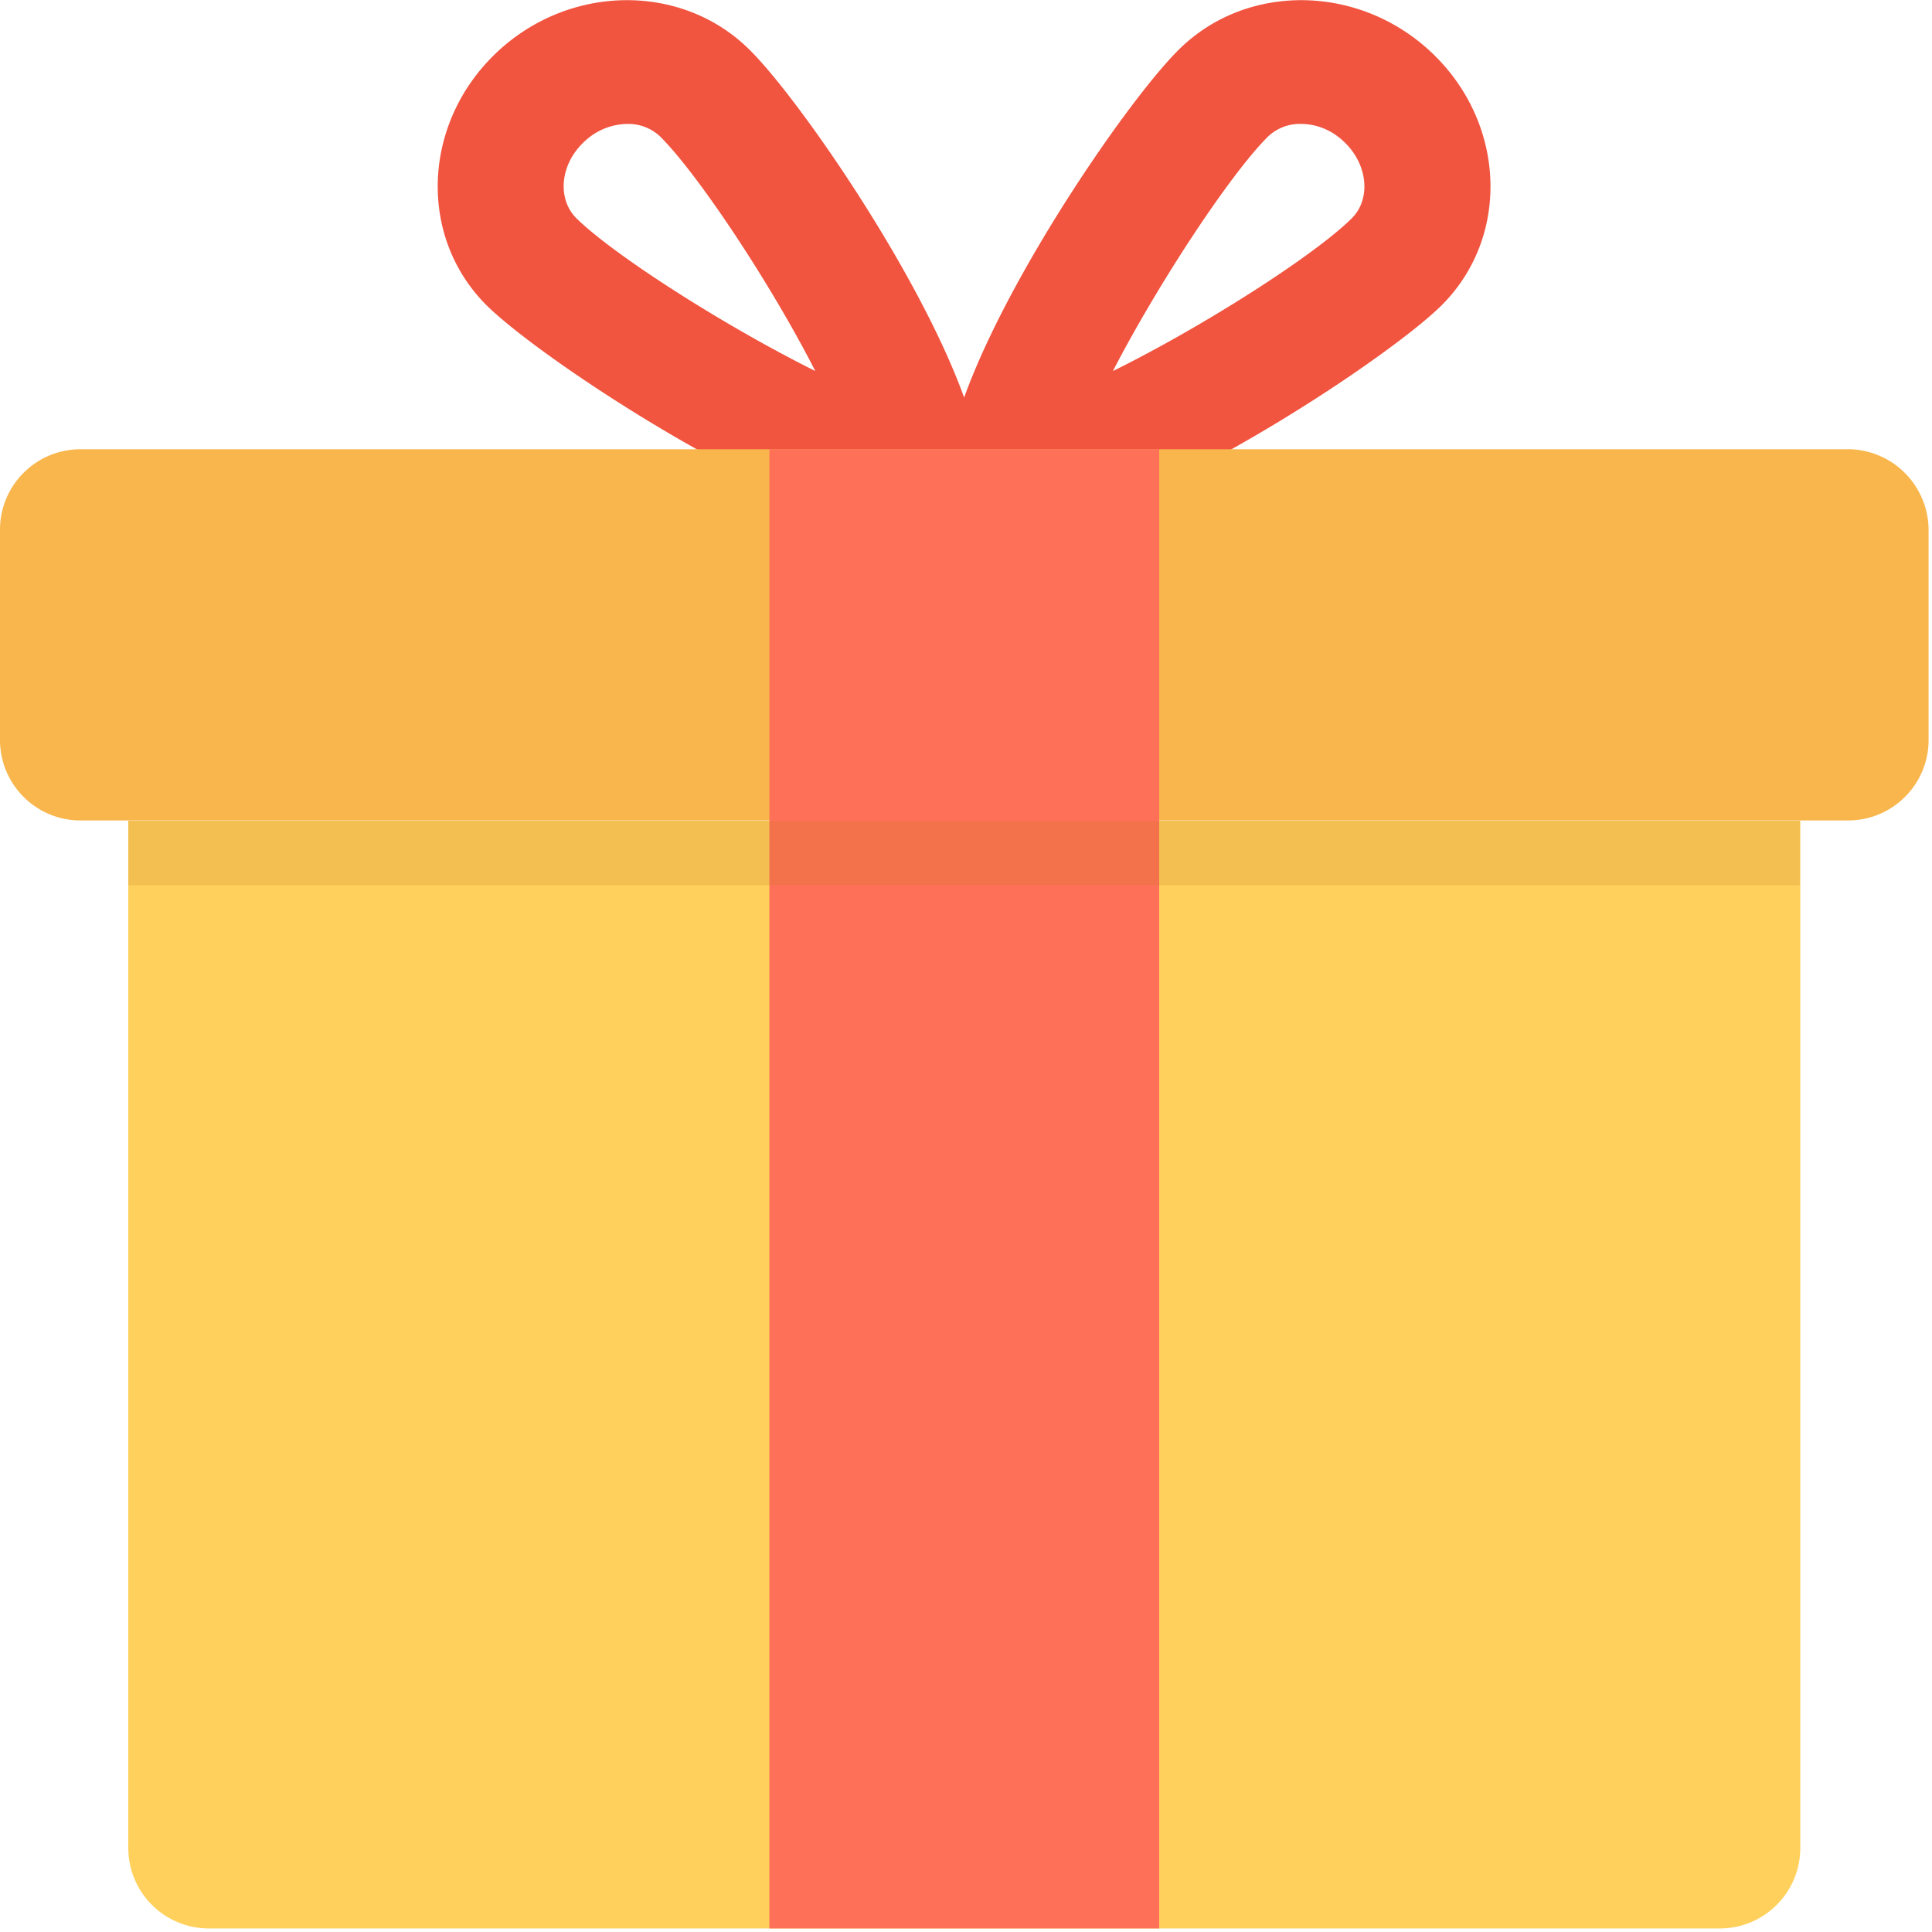 <svg xmlns="http://www.w3.org/2000/svg" width="30" height="30" viewBox="0 0 30 30">
    <g fill="none" fill-rule="nonzero">
        <path fill="#FFD15C" d="M1.992 12.746v15.949c0 .69.56 1.25 1.25 1.25h23.463c.69 0 1.25-.56 1.25-1.25v-15.95H1.992z"/>
        <path fill="#F1543F" d="M22.273.858c-1.12-1.103-2.894-1.144-3.96-.095-.743.725-2.635 3.448-3.342 5.41-.708-1.962-2.6-4.685-3.342-5.41C10.562-.286 8.788-.245 7.668.858c-1.12 1.102-1.167 2.846-.1 3.895 1.055 1.032 6.182 4.338 7.403 3.372 1.22.966 6.347-2.34 7.402-3.372 1.067-1.049 1.02-2.793-.1-3.895zM8.953 3.392c-.3-.295-.26-.825.1-1.173a.99.99 0 0 1 .69-.295.72.72 0 0 1 .507.195c.583.578 1.709 2.27 2.41 3.642-1.39-.69-3.118-1.791-3.707-2.369zm12.035 0c-.583.578-2.31 1.68-3.707 2.37.707-1.368 1.827-3.065 2.41-3.643a.72.72 0 0 1 .507-.195c.148 0 .43.036.69.295.354.348.4.878.1 1.173z"/>
        <path fill="#F8B64C" d="M28.692 6.976H1.25c-.69 0-1.25.56-1.25 1.249v3.265c0 .69.56 1.25 1.25 1.25h27.447c.69 0 1.25-.56 1.25-1.25V8.225a1.259 1.259 0 0 0-1.255-1.25z"/>
        <path fill="#FF7058" d="M11.947 6.976H18v22.969h-6.053z"/>
        <path fill="#C47920" d="M1.992 12.746h25.957v1H1.992z" opacity=".2"/>
    </g>
</svg>
